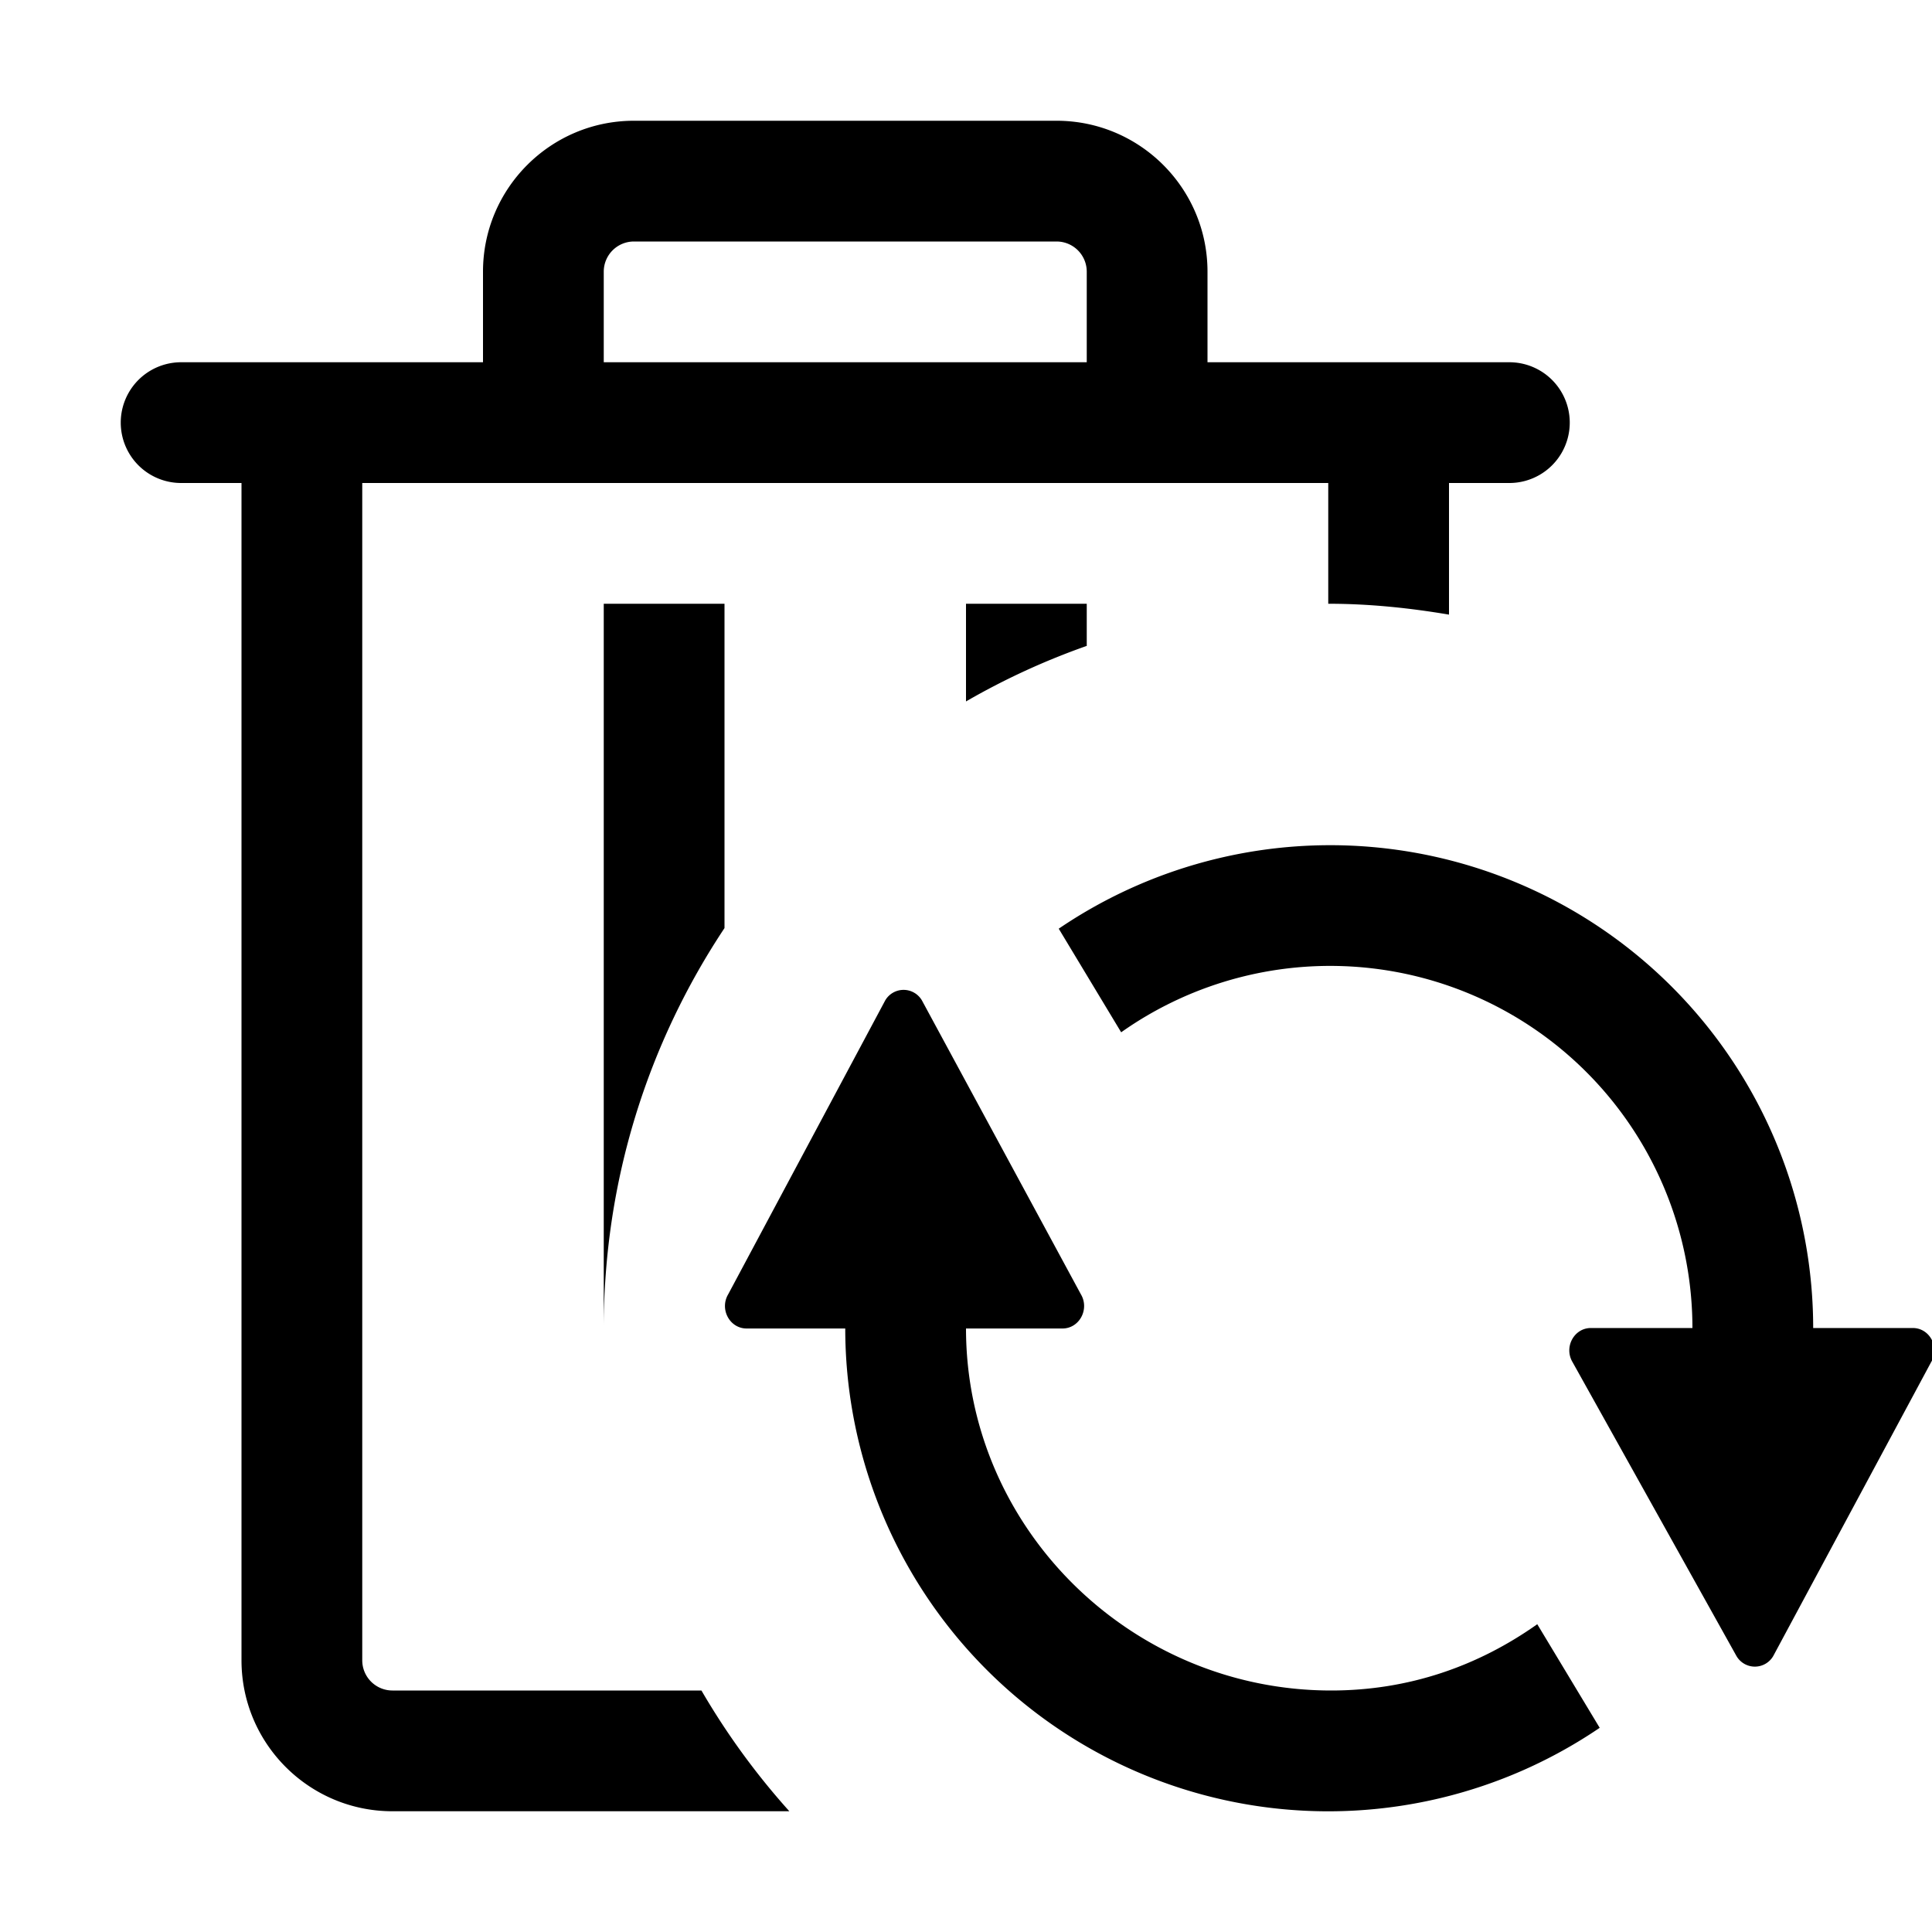 <svg xmlns="http://www.w3.org/2000/svg" viewBox="0 0 16 16"><g fill="currentColor"><path d="M6 5H5v6c0-1.226.369-2.364 1-3.314V5Zm3 .349V5H8v.809a5.926 5.926 0 0 1 1-.46ZM5.809 14H3.25a.25.25 0 0 1-.25-.25V4h8v1c.342 0 .674.035 1 .09V4h.5a.5.5 0 0 0 0-1H10v-.75C10 1.56 9.44 1 8.75 1h-3.5C4.56 1 4 1.56 4 2.25V3H1.5a.5.5 0 0 0 0 1H2v9.75c0 .69.56 1.25 1.25 1.25h3.287a6.032 6.032 0 0 1-.728-1ZM5 2.25A.25.25 0 0 1 5.25 2h3.5a.25.25 0 0 1 .25.25V3H5v-.75ZM11.024 14c.645 0 1.218-.203 1.707-.549l.517.858A4 4 0 0 1 7 11.002h-.817c-.14 0-.226-.16-.152-.284l1.3-2.433a.176.176 0 0 1 .304 0l1.316 2.433c.074.124-.012.284-.152.284H8C8.001 12.658 9.368 14 11.024 14ZM9.285 8.549l-.517-.858a4 4 0 0 1 6.248 3.307h.825c.14 0 .226.16.151.284l-1.307 2.433a.176.176 0 0 1-.304 0l-1.357-2.433c-.075-.124.011-.284.151-.284h.841a3 3 0 0 0-4.731-2.449Z"/></g></svg>